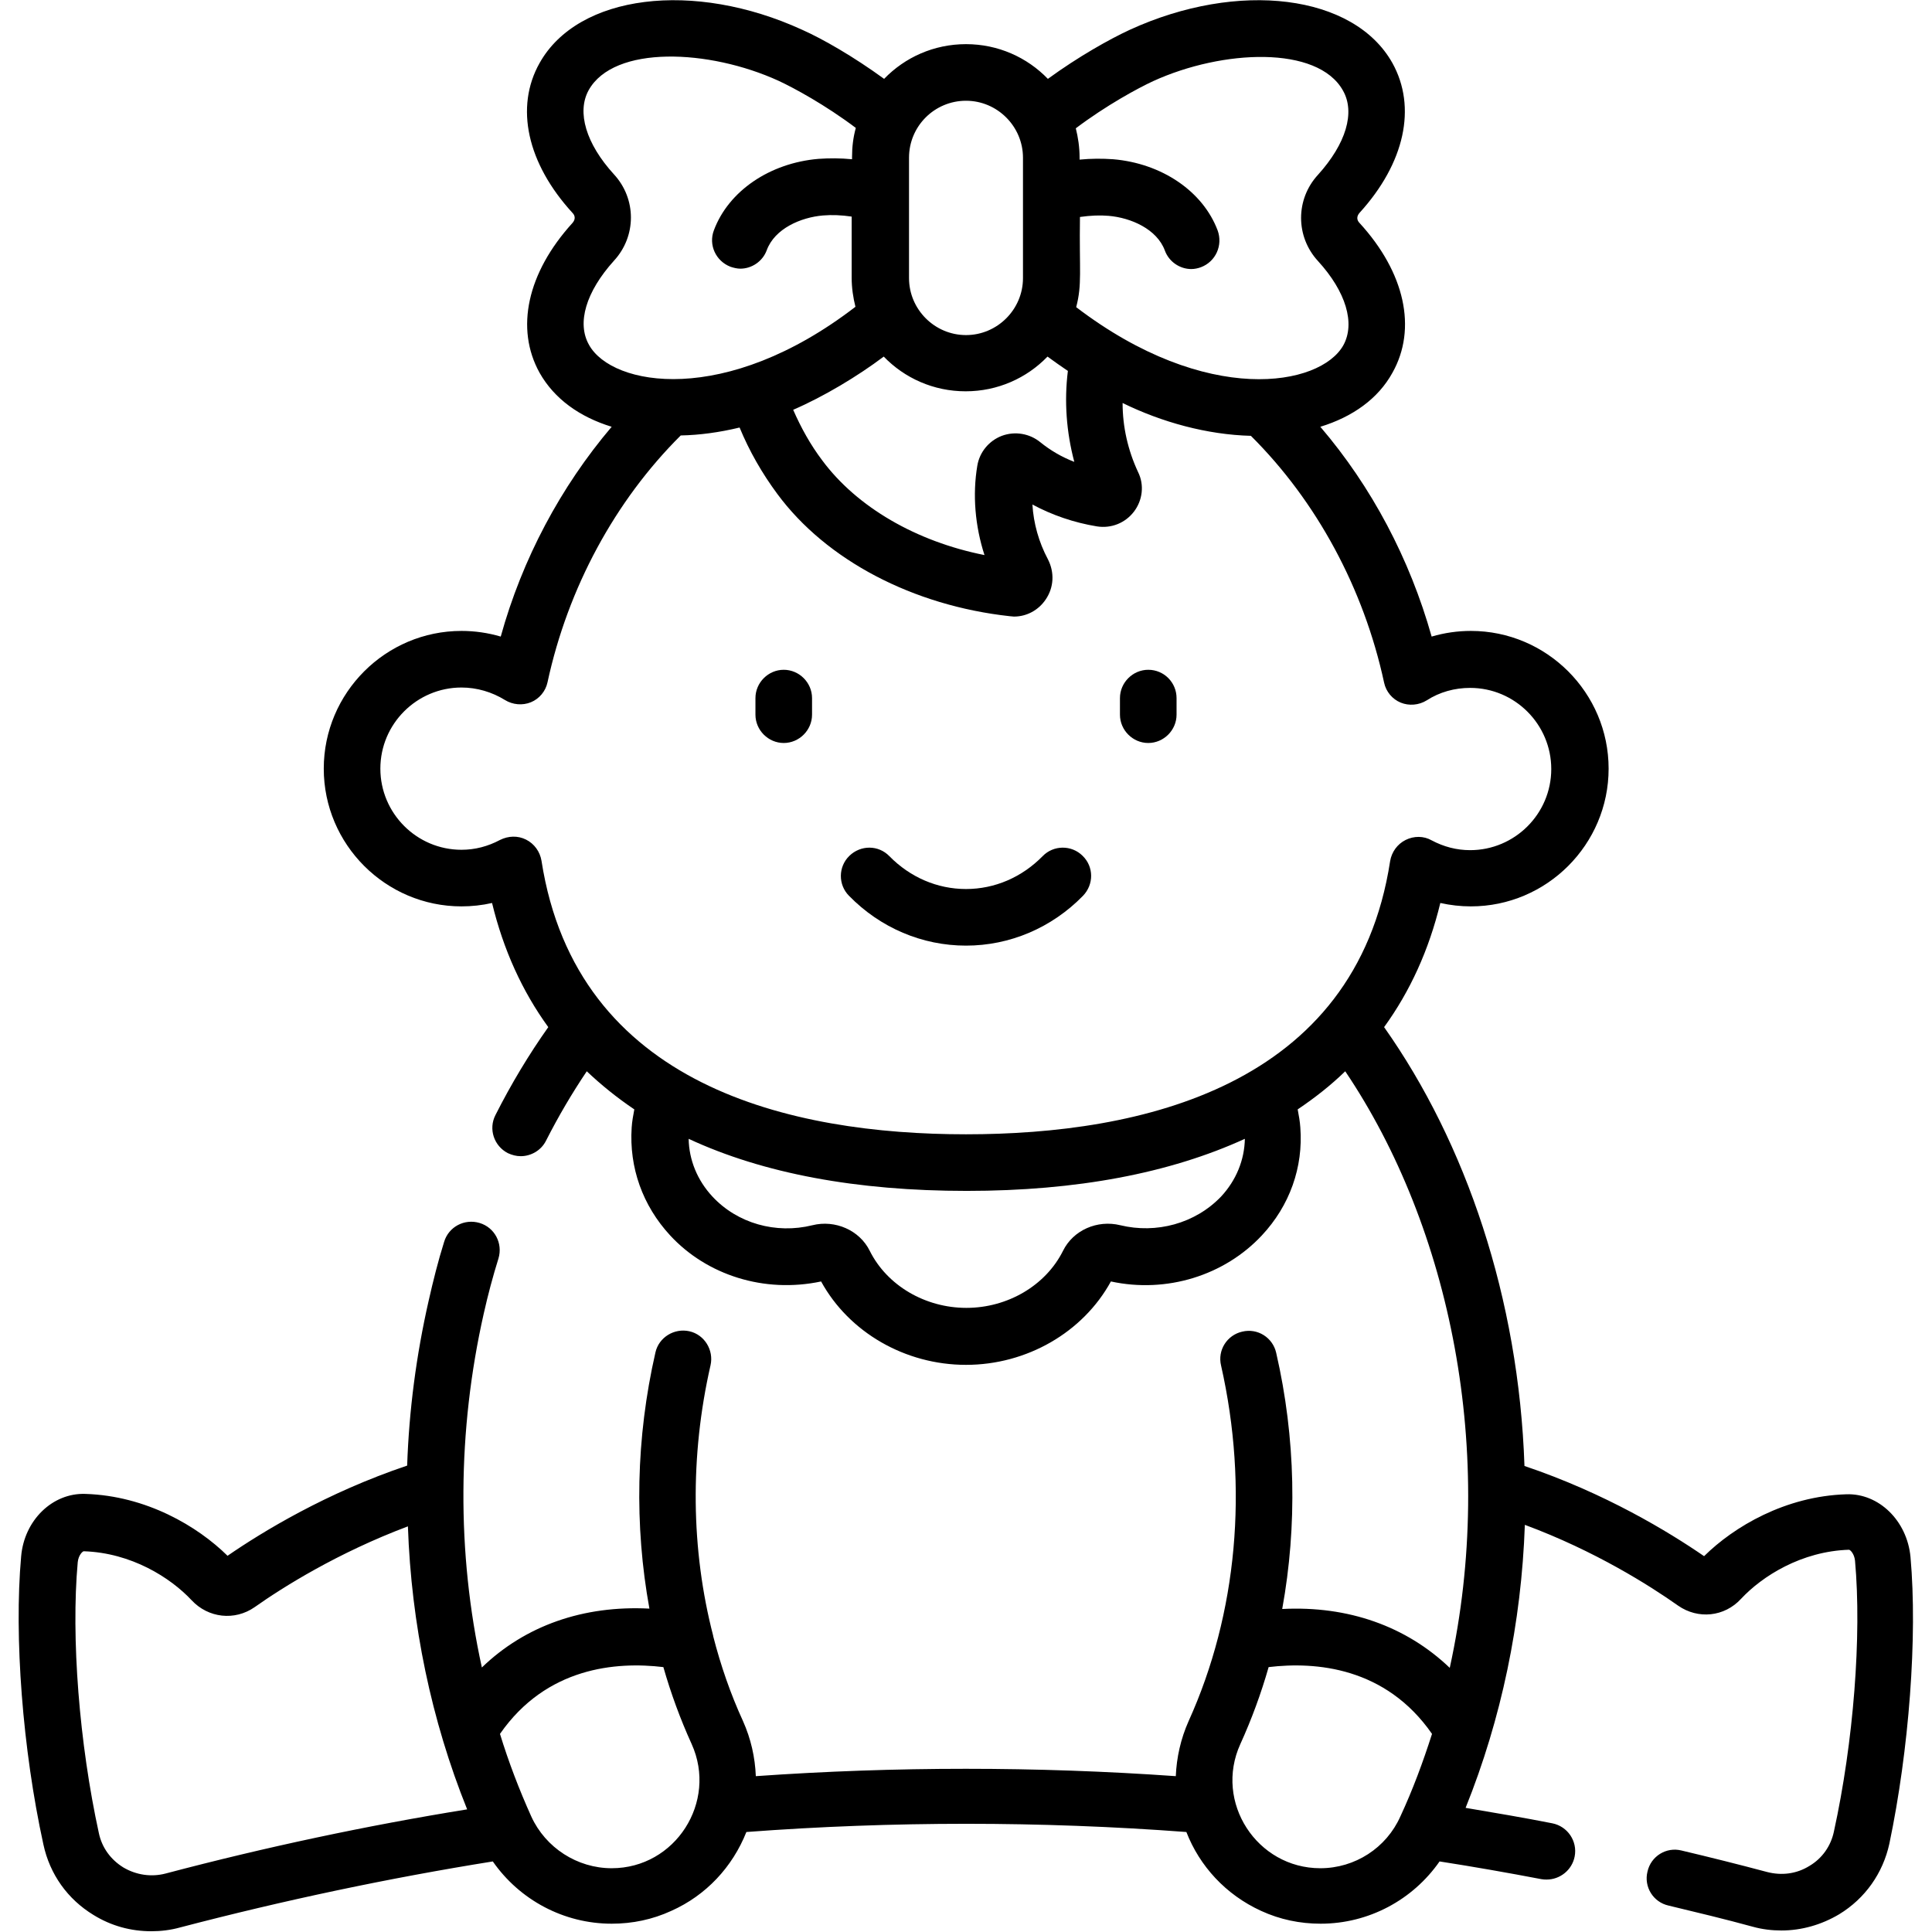 <?xml version="1.0" encoding="utf-8"?>
<!-- Generator: Adobe Illustrator 27.0.1, SVG Export Plug-In . SVG Version: 6.00 Build 0)  -->
<svg version="1.1" id="Capa_1" xmlns="http://www.w3.org/2000/svg" xmlns:xlink="http://www.w3.org/1999/xlink" x="0px" y="0px"
	 viewBox="0 0 512 512" style="enable-background:new 0 0 512 512;" xml:space="preserve">
<g>
	<path d="M506.3,412.6c-0.9-9.6-8.4-16.9-17-16.6c-16.2,0.5-29.8,8.6-37.7,16.4c-9.3-6.4-26.2-16.7-47.6-23.9
		c-1.5-44.4-15.5-85.6-37.2-116.3c6.9-9.5,11.9-20.5,14.9-32.9c2.7,0.6,5.4,0.9,8.1,0.9c20.1,0,36.5-16.4,36.5-36.5
		s-16.4-36.5-36.5-36.5c-3.5,0-7,0.5-10.4,1.5c-5.8-20.6-15.9-39.7-29.5-55.6c8.5-2.6,15.3-7.4,19.1-14.3
		c6.6-11.7,3.3-26.6-8.7-39.7c-0.8-0.8-0.8-1.8,0-2.7c12-13.2,15.2-28,8.7-39.7c-10.2-18.2-40.8-22-69.6-8.8
		c-5.4,2.5-13.6,7.1-21.7,13c-5.5-5.7-13.2-9.2-21.7-9.2s-16.2,3.5-21.7,9.2c-8.1-5.9-16.3-10.6-21.7-13
		c-28.8-13.2-59.4-9.4-69.6,8.8c-6.6,11.7-3.3,26.6,8.7,39.7c0.8,0.8,0.8,1.8,0,2.7c-12,13.2-15.2,28-8.7,39.7
		c3.9,6.9,10.6,11.7,19.1,14.3c-13.5,15.9-23.7,35-29.4,55.6c-3.4-1-6.9-1.5-10.4-1.5c-20.1,0-36.5,16.4-36.5,36.5
		s16.4,36.5,36.5,36.5c2.7,0,5.5-0.3,8.1-0.9c3,12.4,8,23.4,14.9,32.9c-5.1,7.2-9.8,15-14,23.3c-1.9,3.7-0.4,8.2,3.3,10.1
		c1.1,0.5,2.2,0.8,3.4,0.8c2.7,0,5.4-1.5,6.7-4.1c3.3-6.5,6.9-12.6,10.8-18.4c3.8,3.6,8,7,12.6,10.1c-0.3,1.6-0.6,3.2-0.7,4.8
		c-0.7,10.6,2.9,20.7,10.2,28.6c9.7,10.5,24.9,15.4,40,12.2c7.4,13.5,22.3,22.1,38.4,22.1s31-8.6,38.4-22.1
		c14.8,3.2,30.1-1.6,40-12.2c7.4-7.9,11-18.1,10.2-28.6c-0.1-1.6-0.4-3.2-0.7-4.8c4.6-3.1,8.8-6.4,12.6-10.1
		c27.9,41.4,40.2,101.1,27.7,158.1c-11.5-11-26.9-16.5-44.4-15.6c4-22,3.6-45.3-1.6-67.9c-0.9-4-4.9-6.6-9-5.6c-4,0.9-6.6,4.9-5.6,9
		c7.3,32.3,4.3,65.7-8.6,94.2c-2.1,4.7-3.2,9.7-3.4,14.6c-37-2.6-74.3-2.6-111.3,0c-0.2-5-1.3-9.9-3.4-14.6
		c-3.3-7.2-5.9-14.7-7.9-22.5c0,0,0,0,0-0.1c-5.9-22.8-6.2-47.6-0.7-71.7c0.9-4-1.6-8.1-5.6-9c-4-0.9-8.1,1.6-9,5.6
		c-5.2,22.7-5.6,45.9-1.6,67.9c-17.5-0.9-32.9,4.5-44.4,15.6c-6.7-30.5-6.5-62.8,0.5-93.8c1.1-4.9,2.4-9.8,3.9-14.6
		c1.2-4-1-8.2-5-9.4c-4-1.2-8.2,1-9.4,5c-1.6,5.1-2.9,10.3-4.1,15.6c-3.3,14.5-5.2,29.1-5.7,43.7c-21.4,7.2-38.3,17.5-47.6,23.9
		c-7.9-7.8-21.5-15.9-37.7-16.4c-8.7-0.3-16.2,7-17,16.6c-1.9,21.2,0.4,51.2,5.9,76.3c1.7,7.9,6.4,14.5,13.3,18.7
		c4.7,2.9,9.9,4.3,15.3,4.3c2.5,0,5.1-0.3,7.6-1c27.5-7.2,55.4-13.1,82.9-17.5c7.1,10.2,18.8,16.5,31.5,16.5
		c5.5,0,10.8-1.1,15.8-3.4c9.2-4.1,16.2-11.6,19.9-20.9c38.7-2.9,77.9-2.9,116.6,0c3.5,9,10.4,16.6,19.8,20.9
		c5,2.3,10.3,3.4,15.8,3.4c12.7,0,24.4-6.3,31.5-16.5c9,1.4,18.1,3,27,4.7c0.5,0.1,1,0.1,1.4,0.1c3.5,0,6.7-2.5,7.4-6.1
		c0.8-4.1-1.9-8-5.9-8.8c-7.6-1.5-15.3-2.8-23-4.1c9.5-23.6,14.8-49.1,15.7-75c18.6,6.9,33.1,16.1,40.6,21.4
		c5.3,3.7,12.3,3,16.7-1.8c5.6-6,16-12.6,28.6-13c0.3,0,1.4,1,1.6,2.9c1.8,19.9-0.4,48.1-5.6,71.8c-0.8,3.8-3.1,7.1-6.5,9.1
		c-3.4,2.1-7.3,2.6-11.2,1.6c-7.5-2-15.1-3.9-22.7-5.7c-4-1-8.1,1.5-9,5.6c-1,4,1.5,8.1,5.6,9c7.5,1.8,15,3.6,22.3,5.6
		c2.5,0.7,5.1,1,7.6,1c5.3,0,10.6-1.5,15.3-4.3c6.9-4.2,11.6-10.9,13.3-18.7C505.9,463.8,508.2,433.8,506.3,412.6L506.3,412.6z
		 M305.6,21.5c18.4-8.4,43.6-9.5,50.3,2.5c3.3,5.8,0.8,14.1-6.6,22.3c-6,6.5-6,16.4,0,22.9c7.4,8.1,9.9,16.5,6.7,22.3
		c-6.1,10.9-36.2,16.3-70.8-10.1c1.6-6.1,0.8-9.5,1-23.9c2.8-0.4,5.3-0.5,7.6-0.3c5.9,0.5,12.8,3.5,14.9,9.2c1.1,3,4,4.9,7,4.9
		c0.9,0,1.8-0.2,2.6-0.5c3.9-1.5,5.8-5.8,4.4-9.7c-3.9-10.4-14.8-17.8-27.7-18.9c-2.9-0.2-5.8-0.2-8.9,0.1v-0.6c0-2.7-0.4-5.3-1-7.7
		C293.2,27.9,301.5,23.4,305.6,21.5z M284.7,122.4c-3.4-1.3-6.4-3.1-9-5.2c-2.8-2.3-6.7-3-10.2-1.7c-3.4,1.3-5.9,4.3-6.5,7.9
		c-1.3,7.7-0.6,16,1.9,23.7c-18.1-3.6-33.8-12.7-43-25.1c-3.1-4.1-5.6-8.6-7.7-13.4c8.1-3.5,17.1-8.9,24-14.1
		c5.5,5.7,13.2,9.2,21.7,9.2c8.5,0,16.2-3.5,21.7-9.2c1.8,1.3,3.6,2.6,5.4,3.8C282,106.3,282.6,114.5,284.7,122.4L284.7,122.4z
		 M256,26.7c8.3,0,15.1,6.8,15.1,15.1v31.9c0,8.3-6.8,15.1-15.1,15.1c-8.3,0-15.1-6.8-15.1-15.1V41.8
		C240.9,33.4,247.7,26.7,256,26.7z M156.1,91.4c-3.3-5.8-0.8-14.1,6.6-22.3c6-6.5,6-16.4,0-22.9c-7.4-8.1-9.9-16.5-6.7-22.3
		c6.7-12,31.9-10.9,50.3-2.5c4.1,1.9,12.4,6.4,20.5,12.5c-0.7,2.5-1,5.1-1,7.7v0.6c-3.1-0.3-6-0.3-8.9-0.1
		c-12.9,1.1-23.8,8.5-27.7,18.9c-1.5,3.9,0.5,8.2,4.4,9.7c0.9,0.3,1.8,0.5,2.6,0.5c3,0,5.9-1.9,7-4.9c2.1-5.7,9-8.7,14.9-9.2
		c2.4-0.2,4.9-0.1,7.6,0.3v16.2c0,2.7,0.4,5.3,1,7.7C192.3,107.8,162.2,102.4,156.1,91.4L156.1,91.4z M296.9,324.7
		c-6.1-1.5-12.5,1.3-15.2,6.8c-4.6,9.2-14.7,15.1-25.6,15.1s-21-5.9-25.6-15.1c-2.7-5.5-9.2-8.3-15.2-6.8
		c-9.7,2.4-19.9-0.5-26.5-7.6c-4-4.3-6.2-9.7-6.3-15.3c19.8,9.2,44.5,13.8,73.7,13.8s53.8-4.7,73.7-13.8c-0.1,5.6-2.3,11-6.3,15.3
		C316.7,324.3,306.4,327,296.9,324.7z M256,300.6c-46.2,0-103.2-12.6-112.5-72.5c-0.4-2.4-1.9-4.5-4.1-5.6c-2.2-1.1-4.7-1-6.9,0.1
		c-3.2,1.7-6.6,2.6-10.2,2.6c-11.9,0-21.5-9.7-21.5-21.5c0-11.9,9.7-21.5,21.5-21.5c4.1,0,8.1,1.2,11.5,3.3c2.1,1.3,4.7,1.5,6.9,0.6
		s3.9-2.9,4.4-5.3c5.4-25,17.9-48.1,35.3-65.4c5-0.1,10.2-0.8,15.6-2.1c2.6,6.3,6,12.2,10,17.6c13,17.6,36,29.6,61.6,32.4
		c0.4,0,0.7,0.1,1.1,0.1c3.4,0,6.5-1.7,8.4-4.5c2.2-3.2,2.4-7.2,0.6-10.7c-2.4-4.5-3.8-9.5-4.1-14.5c5.2,2.8,11,4.8,17.1,5.8
		c3.8,0.6,7.5-0.9,9.8-3.9c2.3-3,2.8-7.1,1.1-10.5c-2.7-5.8-4.1-12-4.1-18.3c10.4,5.1,22.4,8.4,34,8.7
		c17.4,17.3,29.9,40.4,35.3,65.4c0.5,2.4,2.2,4.4,4.4,5.3s4.8,0.7,6.9-0.6c3.4-2.2,7.4-3.3,11.5-3.3c11.9,0,21.5,9.7,21.5,21.5
		c0,11.9-9.7,21.5-21.5,21.5c-3.6,0-7-0.9-10.2-2.6c-2.1-1.2-4.7-1.2-6.9-0.1c-2.2,1.1-3.7,3.2-4.1,5.6
		C359.2,288.1,302.2,300.6,256,300.6z M43.9,496.5c-3.8,1-7.8,0.4-11.2-1.6c-3.4-2.1-5.7-5.3-6.5-9.1c-5.2-23.8-7.4-51.9-5.6-71.8
		c0.2-1.9,1.3-2.9,1.6-2.9h0c12.6,0.4,23,7,28.6,13c4.4,4.7,11.4,5.5,16.7,1.8c7.5-5.3,22-14.4,40.6-21.4c0.9,25.9,6.2,51.4,15.7,75
		C97.2,483.8,70.4,489.5,43.9,496.5L43.9,496.5z M162.1,495.1c-9.1,0-17.5-5.4-21.3-13.7c-3.2-7.1-6-14.4-8.3-21.9
		c12.3-17.7,30.8-19.2,43.3-17.7c2,7,4.5,13.8,7.5,20.4C190.2,477.5,179,495.1,162.1,495.1L162.1,495.1z M349.9,495.1
		c-16.8,0-28.2-17.5-21.2-32.9c3-6.6,5.5-13.4,7.5-20.4c12.5-1.5,31,0,43.3,17.7c-2.4,7.5-5.1,14.8-8.4,21.9
		C367.4,489.7,359.1,495.1,349.9,495.1z"/>
	<path d="M207.7,177.5c-4.1,0-7.5,3.4-7.5,7.5v4.4c0,4.1,3.4,7.5,7.5,7.5s7.5-3.4,7.5-7.5V185C215.2,180.9,211.8,177.5,207.7,177.5z
		"/>
	<path d="M304.3,177.5c-4.1,0-7.5,3.4-7.5,7.5v4.4c0,4.1,3.4,7.5,7.5,7.5s7.5-3.4,7.5-7.5V185C311.8,180.9,308.5,177.5,304.3,177.5z
		"/>
	<path d="M276.3,226.9c-5.5,5.6-12.7,8.7-20.3,8.7s-14.8-3.1-20.3-8.7c-2.9-3-7.6-3-10.6-0.1c-3,2.9-3,7.7-0.1,10.6
		c8.3,8.5,19.4,13.2,31,13.2s22.7-4.7,31-13.2c2.9-3,2.9-7.7-0.1-10.6C284,223.9,279.2,223.9,276.3,226.9L276.3,226.9z"/>
</g>
</svg>
